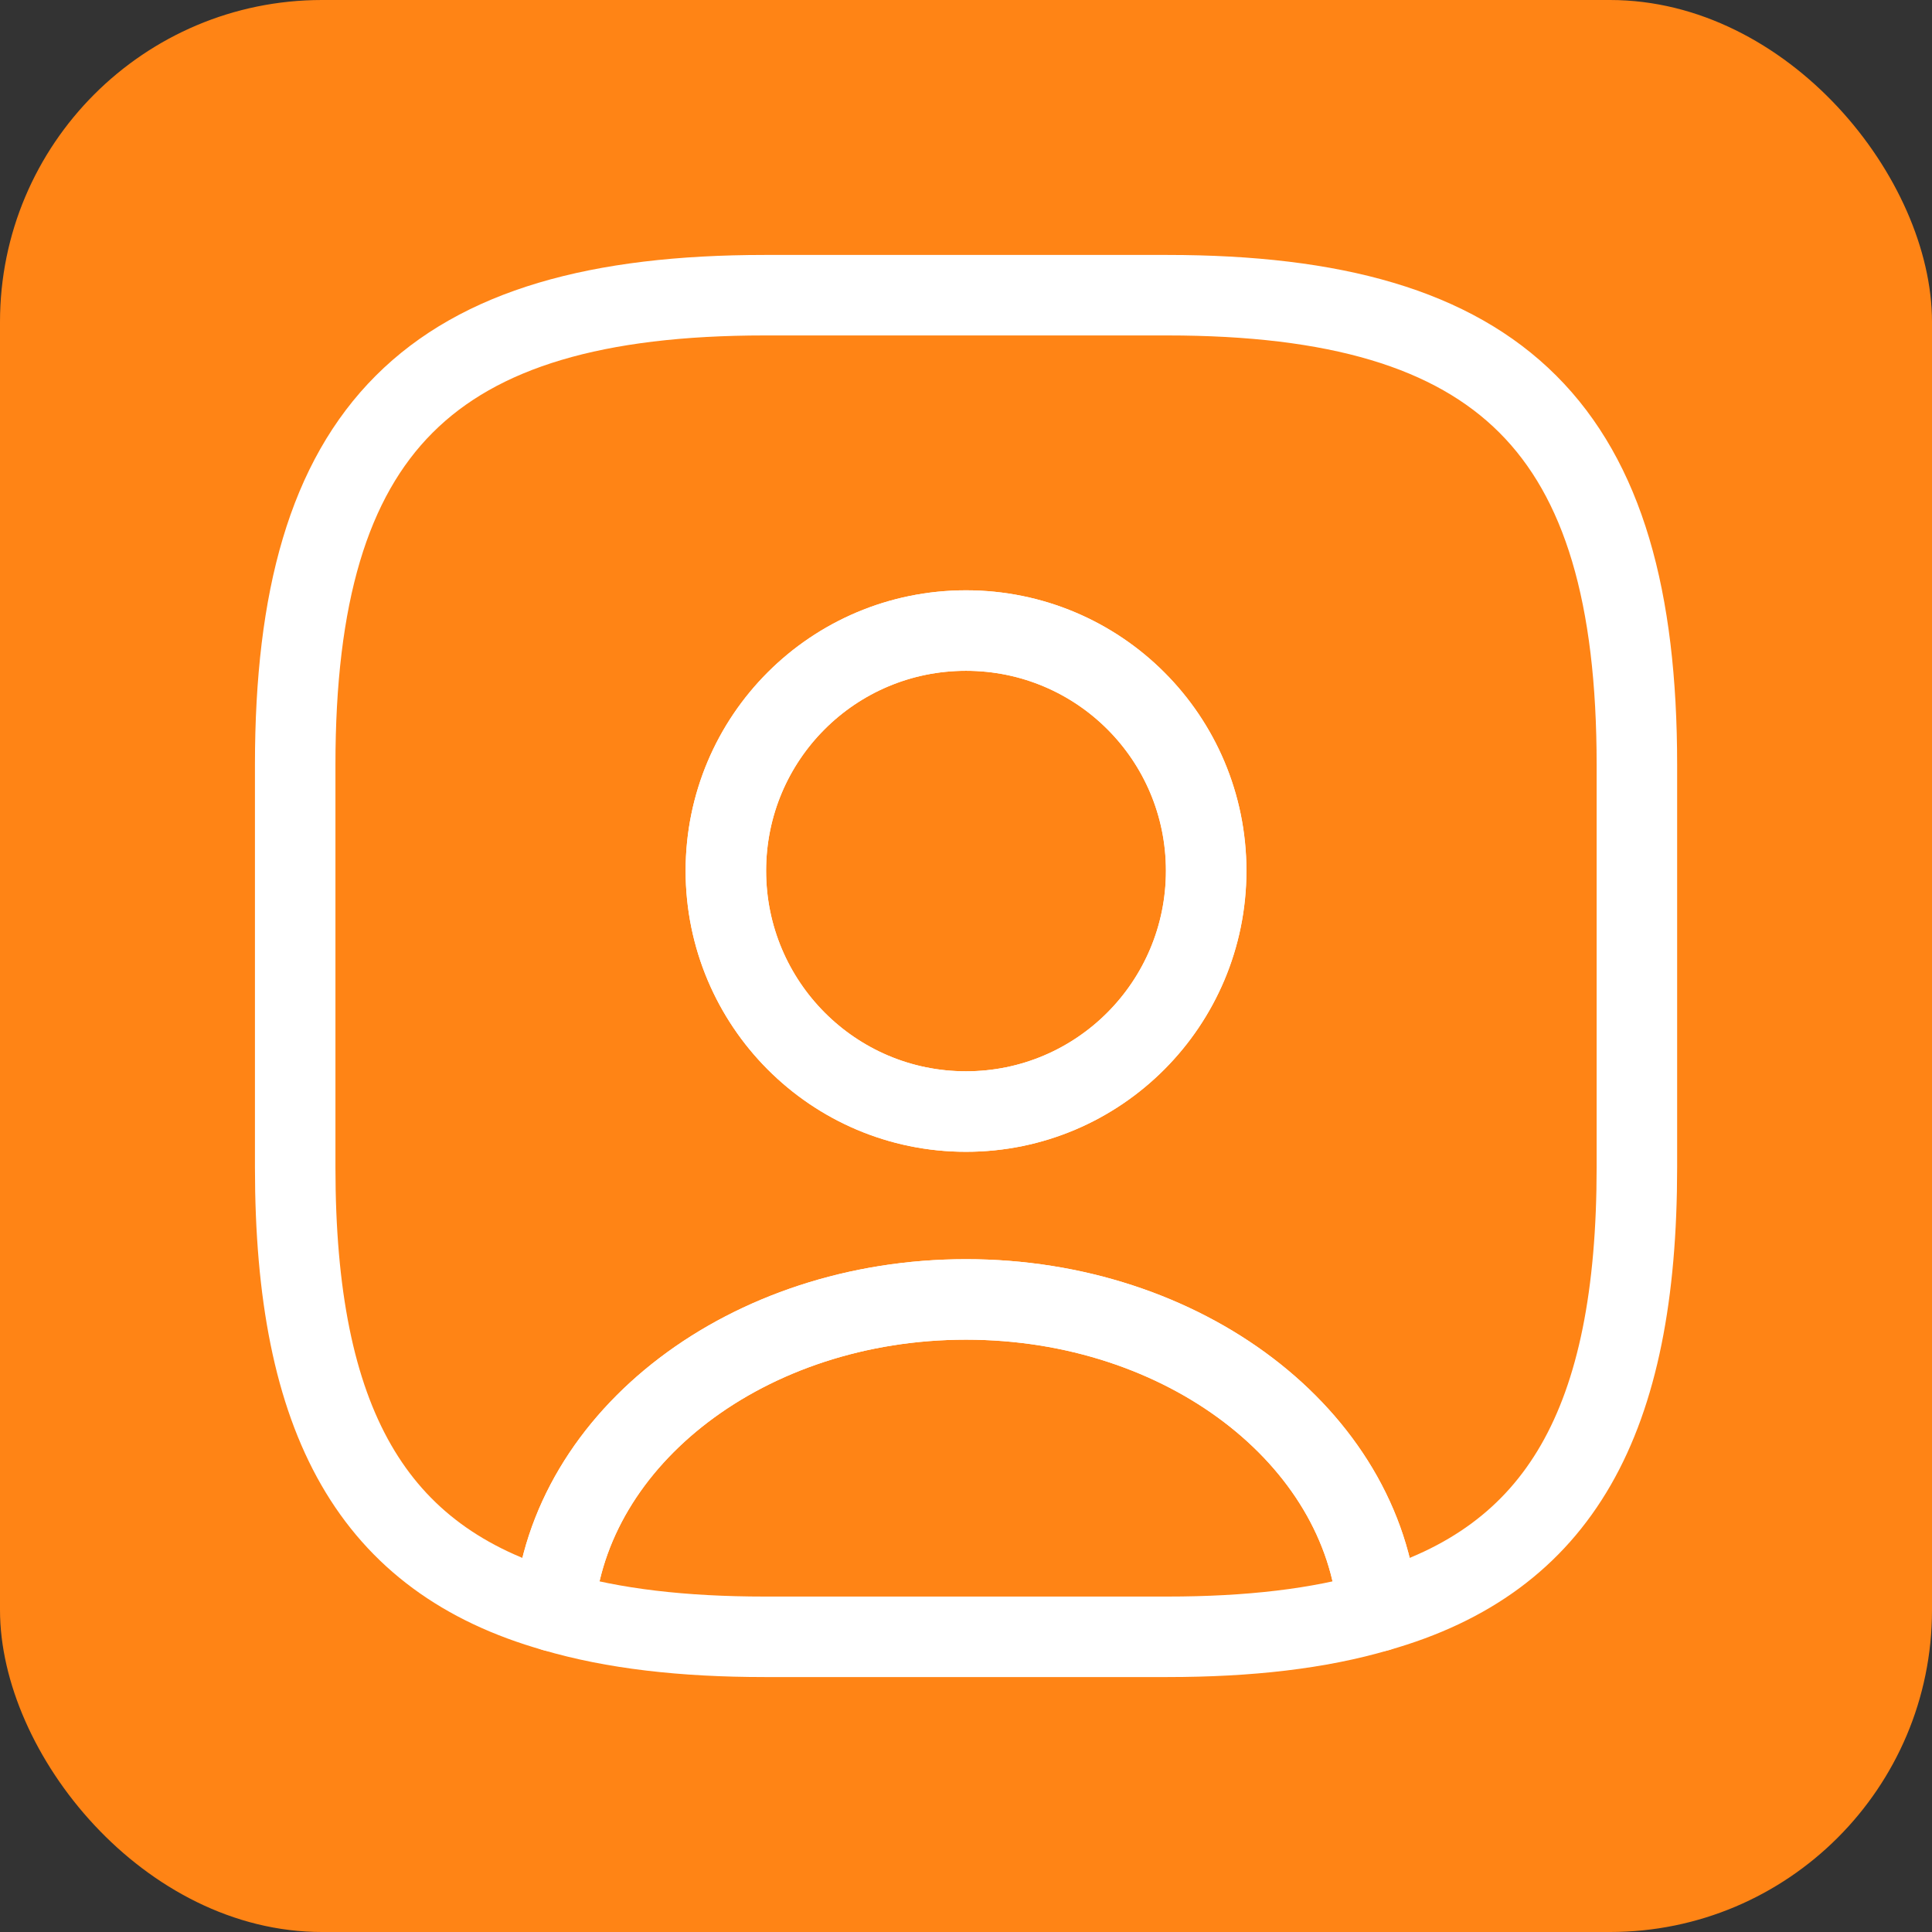 <svg xmlns="http://www.w3.org/2000/svg" width="24" height="24" viewBox="0 0 24 24" fill="none"><rect x="0" y="0" width="24" height="24" fill="#333333" stroke="none"/><rect width="24" height="24" rx="4" fill="#FF8415"></rect><path d="M17.117 20.017C16.384 20.233 15.517 20.333 14.501 20.333H9.5C8.484 20.333 7.617 20.233 6.884 20.017C7.067 17.85 9.292 16.142 12.001 16.142C14.709 16.142 16.934 17.85 17.117 20.017Z" stroke="white" stroke-linecap="round" stroke-linejoin="round"></path><path d="M14.5 3.667H9.5C5.334 3.667 3.667 5.333 3.667 9.5V14.5C3.667 17.65 4.617 19.375 6.884 20.017C7.067 17.85 9.292 16.142 12 16.142C14.709 16.142 16.934 17.85 17.117 20.017C19.384 19.375 20.334 17.65 20.334 14.5V9.5C20.334 5.333 18.667 3.667 14.5 3.667ZM12 13.808C10.35 13.808 9.017 12.467 9.017 10.817C9.017 9.167 10.35 7.833 12 7.833C13.65 7.833 14.984 9.167 14.984 10.817C14.984 12.467 13.65 13.808 12 13.808Z" stroke="white" stroke-linecap="round" stroke-linejoin="round"></path><path d="M14.983 10.817C14.983 12.467 13.65 13.808 12 13.808C10.35 13.808 9.017 12.467 9.017 10.817C9.017 9.167 10.35 7.833 12 7.833C13.65 7.833 14.983 9.167 14.983 10.817Z" stroke="white" stroke-linecap="round" stroke-linejoin="round"></path></svg>
